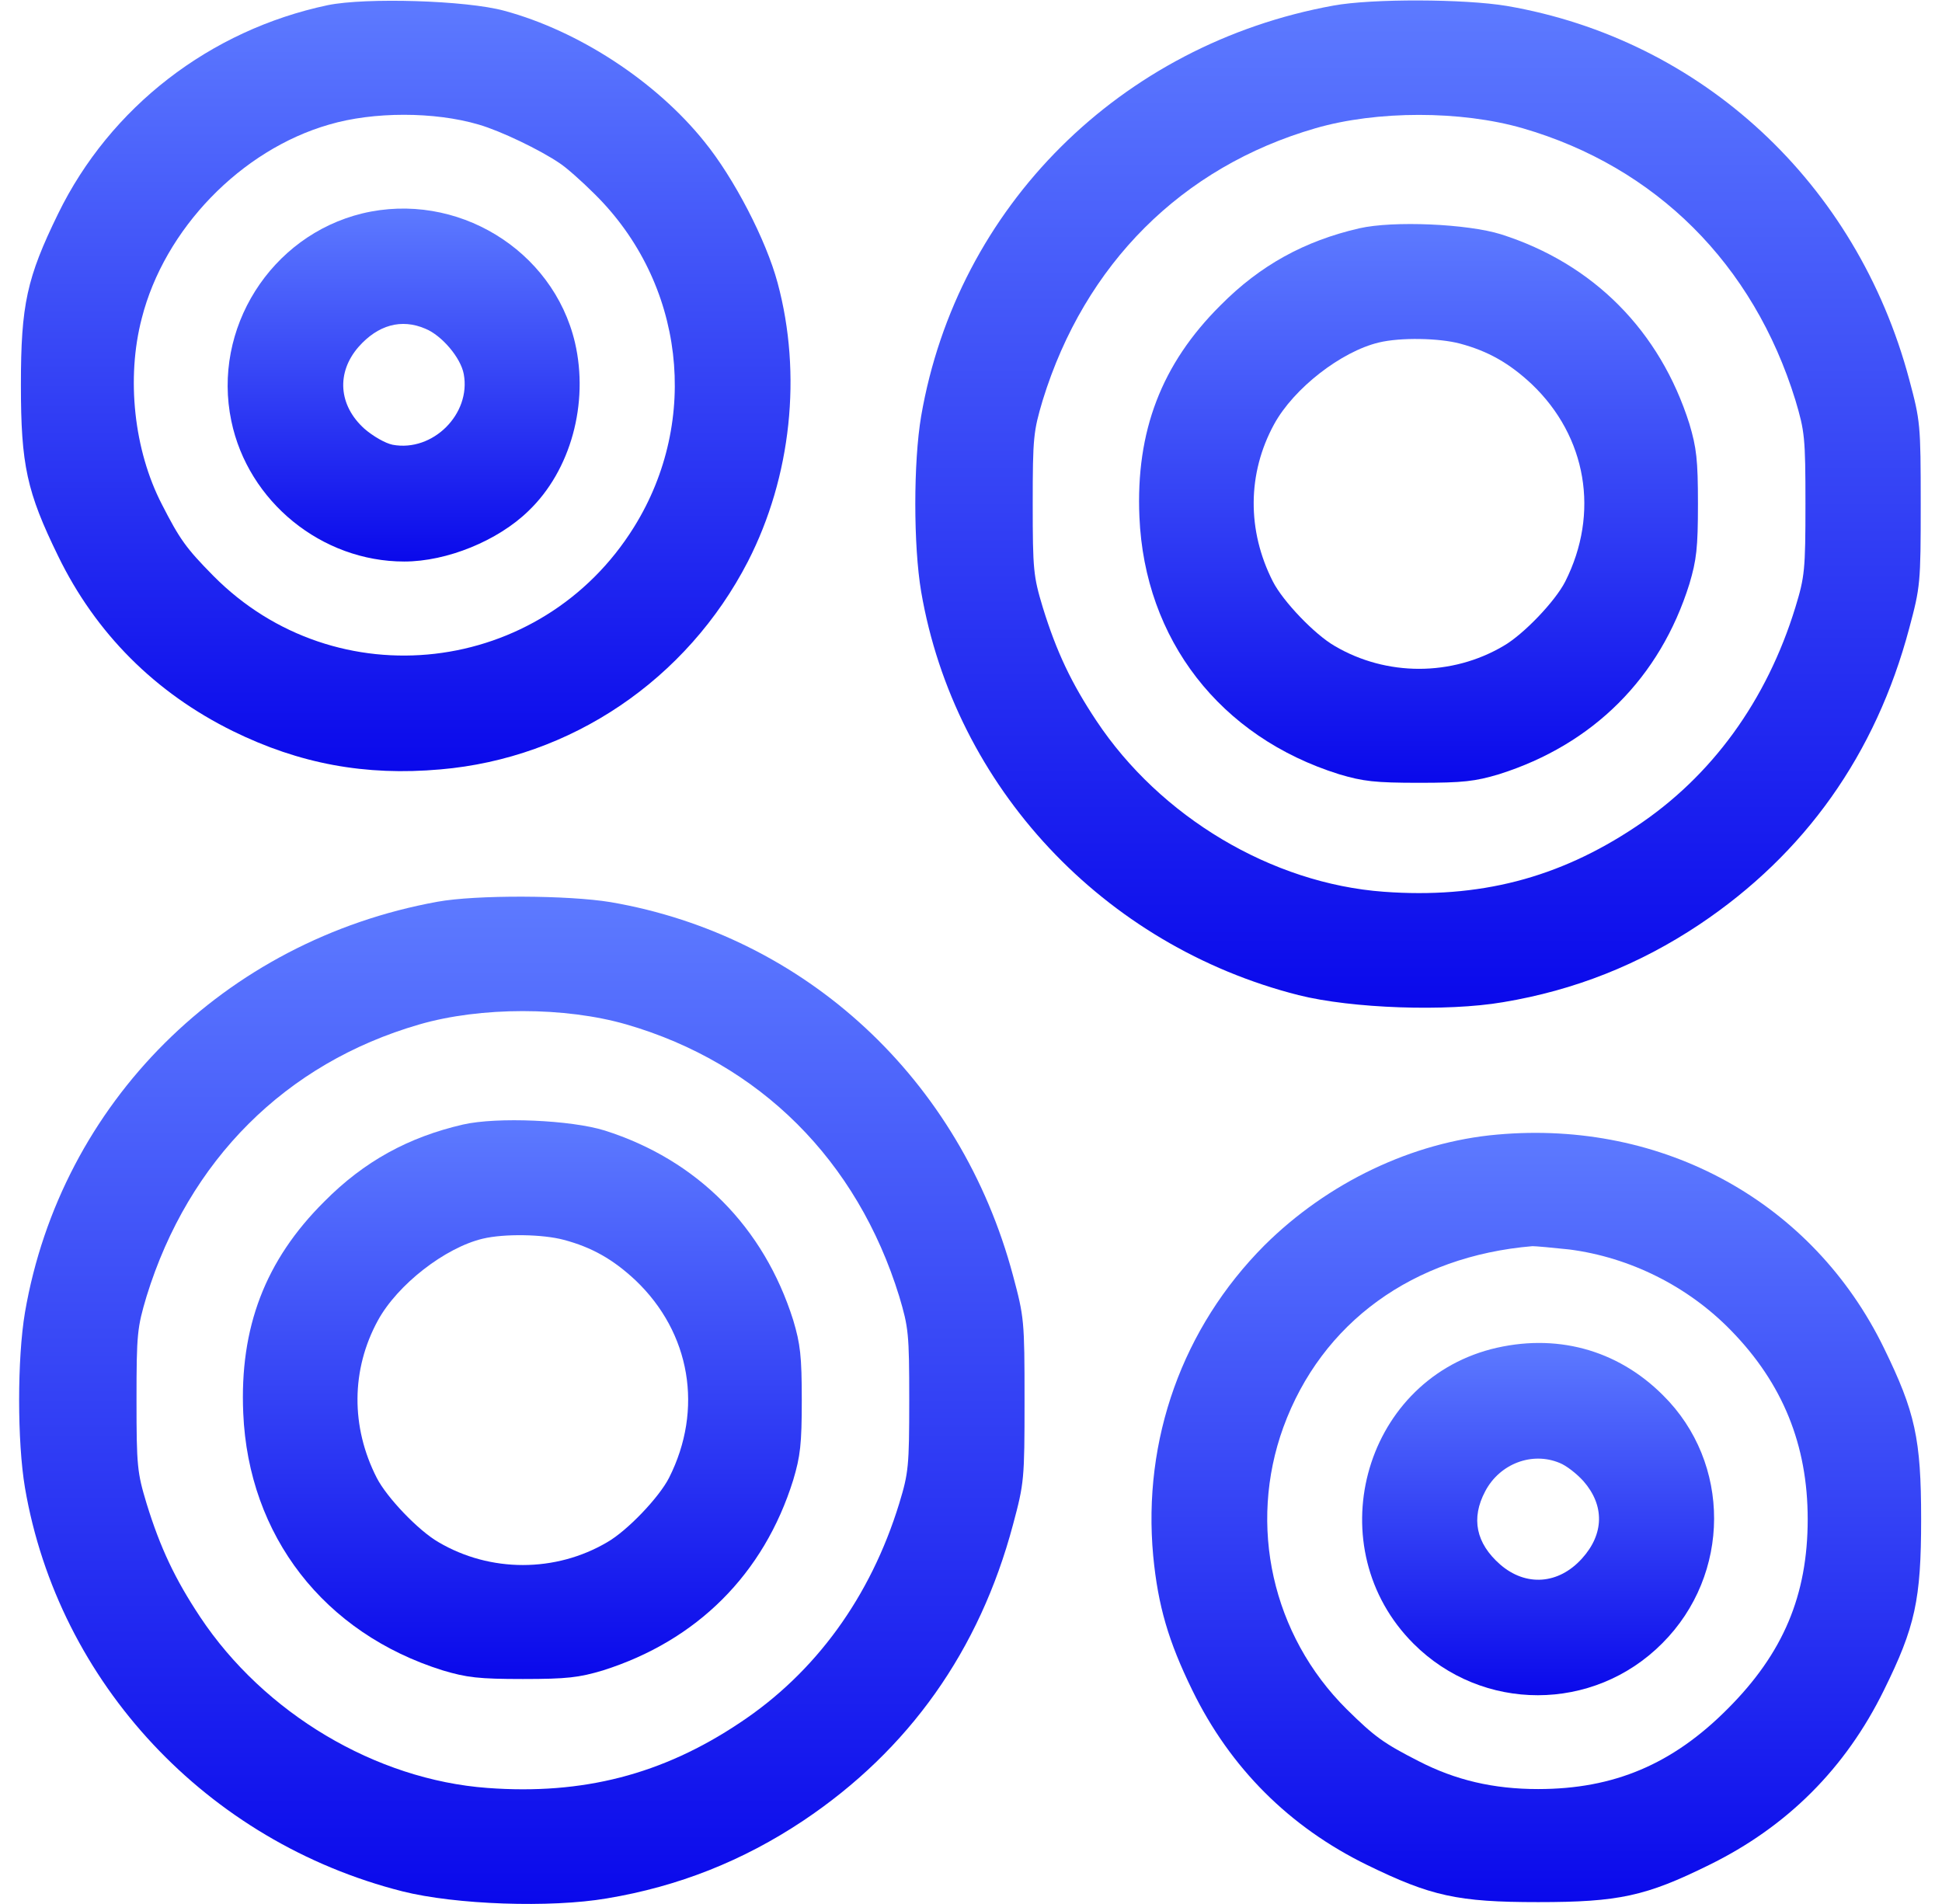 <svg width="51" height="50" viewBox="0 0 51 50" fill="none" xmlns="http://www.w3.org/2000/svg">
<path d="M8.605 0.136C5.51 0.791 2.893 2.812 1.525 5.615C0.705 7.295 0.549 7.998 0.549 10.107C0.549 12.216 0.705 12.919 1.525 14.599C2.512 16.63 4.074 18.193 6.115 19.199C7.863 20.058 9.592 20.38 11.565 20.205C14.992 19.912 18.039 17.851 19.641 14.746C20.783 12.519 21.066 9.824 20.422 7.431C20.119 6.298 19.27 4.668 18.498 3.72C17.229 2.138 15.197 0.81 13.244 0.283C12.248 0.009 9.602 -0.069 8.605 0.136ZM12.57 3.271C13.146 3.437 14.182 3.935 14.699 4.287C14.865 4.394 15.275 4.755 15.617 5.097C17.971 7.421 18.4 11.025 16.652 13.838C14.221 17.753 8.82 18.378 5.598 15.117C4.885 14.394 4.719 14.16 4.25 13.242C3.518 11.826 3.312 9.931 3.723 8.359C4.318 6.015 6.33 3.935 8.645 3.271C9.807 2.929 11.408 2.929 12.57 3.271Z" fill="url(#paint0_linear_2563_7324)"/>
<path d="M9.513 5.605C7.11 6.191 5.567 8.633 6.075 11.055C6.515 13.174 8.448 14.746 10.616 14.746C11.739 14.746 13.077 14.199 13.878 13.418C14.991 12.354 15.47 10.586 15.099 8.994C14.523 6.553 11.983 5.01 9.513 5.605ZM11.173 8.633C11.603 8.809 12.101 9.395 12.179 9.824C12.374 10.869 11.368 11.875 10.313 11.68C10.118 11.641 9.796 11.455 9.571 11.26C8.888 10.645 8.829 9.785 9.415 9.111C9.923 8.535 10.538 8.359 11.173 8.633Z" fill="url(#paint1_linear_2563_7324)"/>
<path d="M35.021 0.146C29.425 1.162 25.138 5.429 24.191 10.928C23.986 12.138 23.986 14.326 24.191 15.537C25.07 20.664 28.976 24.834 34.103 26.133C35.499 26.484 37.99 26.572 39.474 26.318C41.349 26.006 43.048 25.332 44.63 24.277C47.404 22.422 49.259 19.805 50.138 16.504C50.431 15.41 50.441 15.322 50.441 13.232C50.441 11.142 50.431 11.055 50.138 9.961C48.761 4.804 44.689 1.035 39.572 0.156C38.459 -0.03 36.027 -0.039 35.021 0.146ZM39.992 3.369C43.488 4.385 46.046 6.933 47.15 10.508C47.394 11.328 47.414 11.484 47.414 13.232C47.414 14.97 47.394 15.146 47.15 15.947C46.398 18.398 44.953 20.39 42.96 21.709C40.929 23.066 38.839 23.603 36.339 23.418C33.4 23.203 30.47 21.455 28.791 18.925C28.136 17.939 27.746 17.119 27.384 15.947C27.14 15.136 27.121 14.97 27.121 13.232C27.121 11.484 27.14 11.328 27.384 10.508C28.488 6.933 31.037 4.385 34.542 3.369C36.154 2.9 38.371 2.9 39.992 3.369Z" fill="url(#paint2_linear_2563_7324)"/>
<path d="M35.695 5.996C34.259 6.328 33.097 6.963 32.052 8.018C30.5 9.561 29.826 11.328 29.923 13.574C30.06 16.797 32.042 19.355 35.167 20.332C35.792 20.518 36.105 20.557 37.267 20.557C38.429 20.557 38.742 20.518 39.367 20.332C41.837 19.551 43.595 17.803 44.367 15.332C44.552 14.707 44.591 14.395 44.591 13.232C44.591 12.07 44.552 11.758 44.367 11.133C43.595 8.691 41.847 6.924 39.416 6.152C38.537 5.879 36.593 5.791 35.695 5.996ZM38.341 9.023C39.074 9.219 39.63 9.531 40.226 10.088C41.671 11.465 42.013 13.477 41.105 15.273C40.841 15.791 40.011 16.66 39.484 16.963C38.126 17.764 36.408 17.764 35.05 16.963C34.523 16.66 33.693 15.791 33.429 15.273C32.746 13.935 32.755 12.432 33.459 11.143C33.976 10.195 35.226 9.229 36.212 8.994C36.779 8.857 37.794 8.877 38.341 9.023Z" fill="url(#paint3_linear_2563_7324)"/>
<path d="M11.486 23.681C5.89 24.697 1.603 28.965 0.656 34.463C0.451 35.674 0.451 37.861 0.656 39.072C1.535 44.199 5.441 48.369 10.568 49.668C11.964 50.019 14.455 50.107 15.939 49.853C17.814 49.541 19.513 48.867 21.095 47.812C23.869 45.957 25.724 43.34 26.603 40.039C26.896 38.945 26.906 38.857 26.906 36.767C26.906 34.678 26.896 34.59 26.603 33.496C25.226 28.34 21.154 24.57 16.037 23.691C14.923 23.506 12.492 23.496 11.486 23.681ZM16.456 26.904C19.953 27.92 22.511 30.468 23.615 34.043C23.859 34.863 23.878 35.019 23.878 36.767C23.878 38.506 23.859 38.681 23.615 39.482C22.863 41.933 21.418 43.925 19.425 45.244C17.394 46.601 15.304 47.138 12.804 46.953C9.865 46.738 6.935 44.99 5.255 42.461C4.601 41.474 4.21 40.654 3.849 39.482C3.605 38.672 3.585 38.506 3.585 36.767C3.585 35.019 3.605 34.863 3.849 34.043C4.953 30.468 7.501 27.92 11.007 26.904C12.619 26.435 14.835 26.435 16.456 26.904Z" fill="url(#paint4_linear_2563_7324)"/>
<path d="M12.16 29.531C10.724 29.863 9.562 30.498 8.517 31.553C6.964 33.096 6.29 34.863 6.388 37.109C6.525 40.332 8.507 42.891 11.632 43.867C12.257 44.053 12.57 44.092 13.732 44.092C14.894 44.092 15.207 44.053 15.832 43.867C18.302 43.086 20.06 41.338 20.831 38.867C21.017 38.242 21.056 37.93 21.056 36.768C21.056 35.605 21.017 35.293 20.831 34.668C20.06 32.227 18.312 30.459 15.88 29.688C15.001 29.414 13.058 29.326 12.16 29.531ZM14.806 32.559C15.539 32.754 16.095 33.066 16.691 33.623C18.136 35 18.478 37.012 17.57 38.809C17.306 39.326 16.476 40.195 15.949 40.498C14.591 41.299 12.873 41.299 11.515 40.498C10.988 40.195 10.158 39.326 9.894 38.809C9.21 37.471 9.22 35.967 9.923 34.678C10.441 33.73 11.691 32.764 12.677 32.529C13.244 32.393 14.259 32.412 14.806 32.559Z" fill="url(#paint5_linear_2563_7324)"/>
<path d="M39.319 29.795C37.092 29.99 34.866 31.055 33.205 32.705C31.057 34.863 30.002 37.803 30.285 40.859C30.412 42.178 30.686 43.105 31.311 44.385C32.307 46.426 33.86 47.978 35.901 48.975C37.58 49.795 38.283 49.951 40.393 49.951C42.512 49.951 43.225 49.795 44.885 48.975C46.936 47.969 48.469 46.435 49.475 44.385C50.295 42.725 50.452 42.012 50.452 39.893C50.452 37.783 50.295 37.08 49.475 35.4C47.61 31.572 43.684 29.404 39.319 29.795ZM41.213 32.812C42.805 33.018 44.328 33.779 45.452 34.932C46.819 36.328 47.473 37.949 47.473 39.893C47.473 41.895 46.828 43.418 45.373 44.873C43.928 46.328 42.385 46.982 40.393 46.982C39.221 46.982 38.225 46.748 37.258 46.25C36.34 45.781 36.106 45.615 35.364 44.883C33.41 42.94 32.766 40.059 33.703 37.48C34.709 34.727 37.112 32.988 40.246 32.725C40.334 32.725 40.764 32.764 41.213 32.812Z" fill="url(#paint6_linear_2563_7324)"/>
<path d="M39.162 35.429C35.763 36.318 34.621 40.664 37.121 43.164C38.927 44.971 41.847 44.971 43.654 43.154C45.461 41.347 45.47 38.418 43.673 36.64C42.462 35.429 40.841 35 39.162 35.429ZM40.959 38.418C41.134 38.486 41.408 38.701 41.584 38.896C42.14 39.531 42.13 40.283 41.545 40.928C40.929 41.611 40.07 41.67 39.396 41.084C38.761 40.527 38.625 39.873 39.005 39.16C39.386 38.437 40.236 38.115 40.959 38.418Z" fill="url(#paint7_linear_2563_7324)"/>
<defs>
<linearGradient id="paint0_linear_2563_7324" x1="10.655" y1="20.251" x2="10.655" y2="0.02" gradientUnits="userSpaceOnUse">
<stop stop-color="#0A09EB"/>
<stop offset="1" stop-color="#5D7AFF"/>
</linearGradient>
<linearGradient id="paint1_linear_2563_7324" x1="10.601" y1="14.746" x2="10.601" y2="5.477" gradientUnits="userSpaceOnUse">
<stop stop-color="#0A09EB"/>
<stop offset="1" stop-color="#5D7AFF"/>
</linearGradient>
<linearGradient id="paint2_linear_2563_7324" x1="37.239" y1="26.464" x2="37.239" y2="0.012" gradientUnits="userSpaceOnUse">
<stop stop-color="#0A09EB"/>
<stop offset="1" stop-color="#5D7AFF"/>
</linearGradient>
<linearGradient id="paint3_linear_2563_7324" x1="37.253" y1="20.557" x2="37.253" y2="5.883" gradientUnits="userSpaceOnUse">
<stop stop-color="#0A09EB"/>
<stop offset="1" stop-color="#5D7AFF"/>
</linearGradient>
<linearGradient id="paint4_linear_2563_7324" x1="13.704" y1="49.999" x2="13.704" y2="23.547" gradientUnits="userSpaceOnUse">
<stop stop-color="#0A09EB"/>
<stop offset="1" stop-color="#5D7AFF"/>
</linearGradient>
<linearGradient id="paint5_linear_2563_7324" x1="13.717" y1="44.092" x2="13.717" y2="29.419" gradientUnits="userSpaceOnUse">
<stop stop-color="#0A09EB"/>
<stop offset="1" stop-color="#5D7AFF"/>
</linearGradient>
<linearGradient id="paint6_linear_2563_7324" x1="40.346" y1="49.951" x2="40.346" y2="29.75" gradientUnits="userSpaceOnUse">
<stop stop-color="#0A09EB"/>
<stop offset="1" stop-color="#5D7AFF"/>
</linearGradient>
<linearGradient id="paint7_linear_2563_7324" x1="40.393" y1="44.518" x2="40.393" y2="35.267" gradientUnits="userSpaceOnUse">
<stop stop-color="#0A09EB"/>
<stop offset="1" stop-color="#5D7AFF"/>
</linearGradient>
</defs>
</svg>
